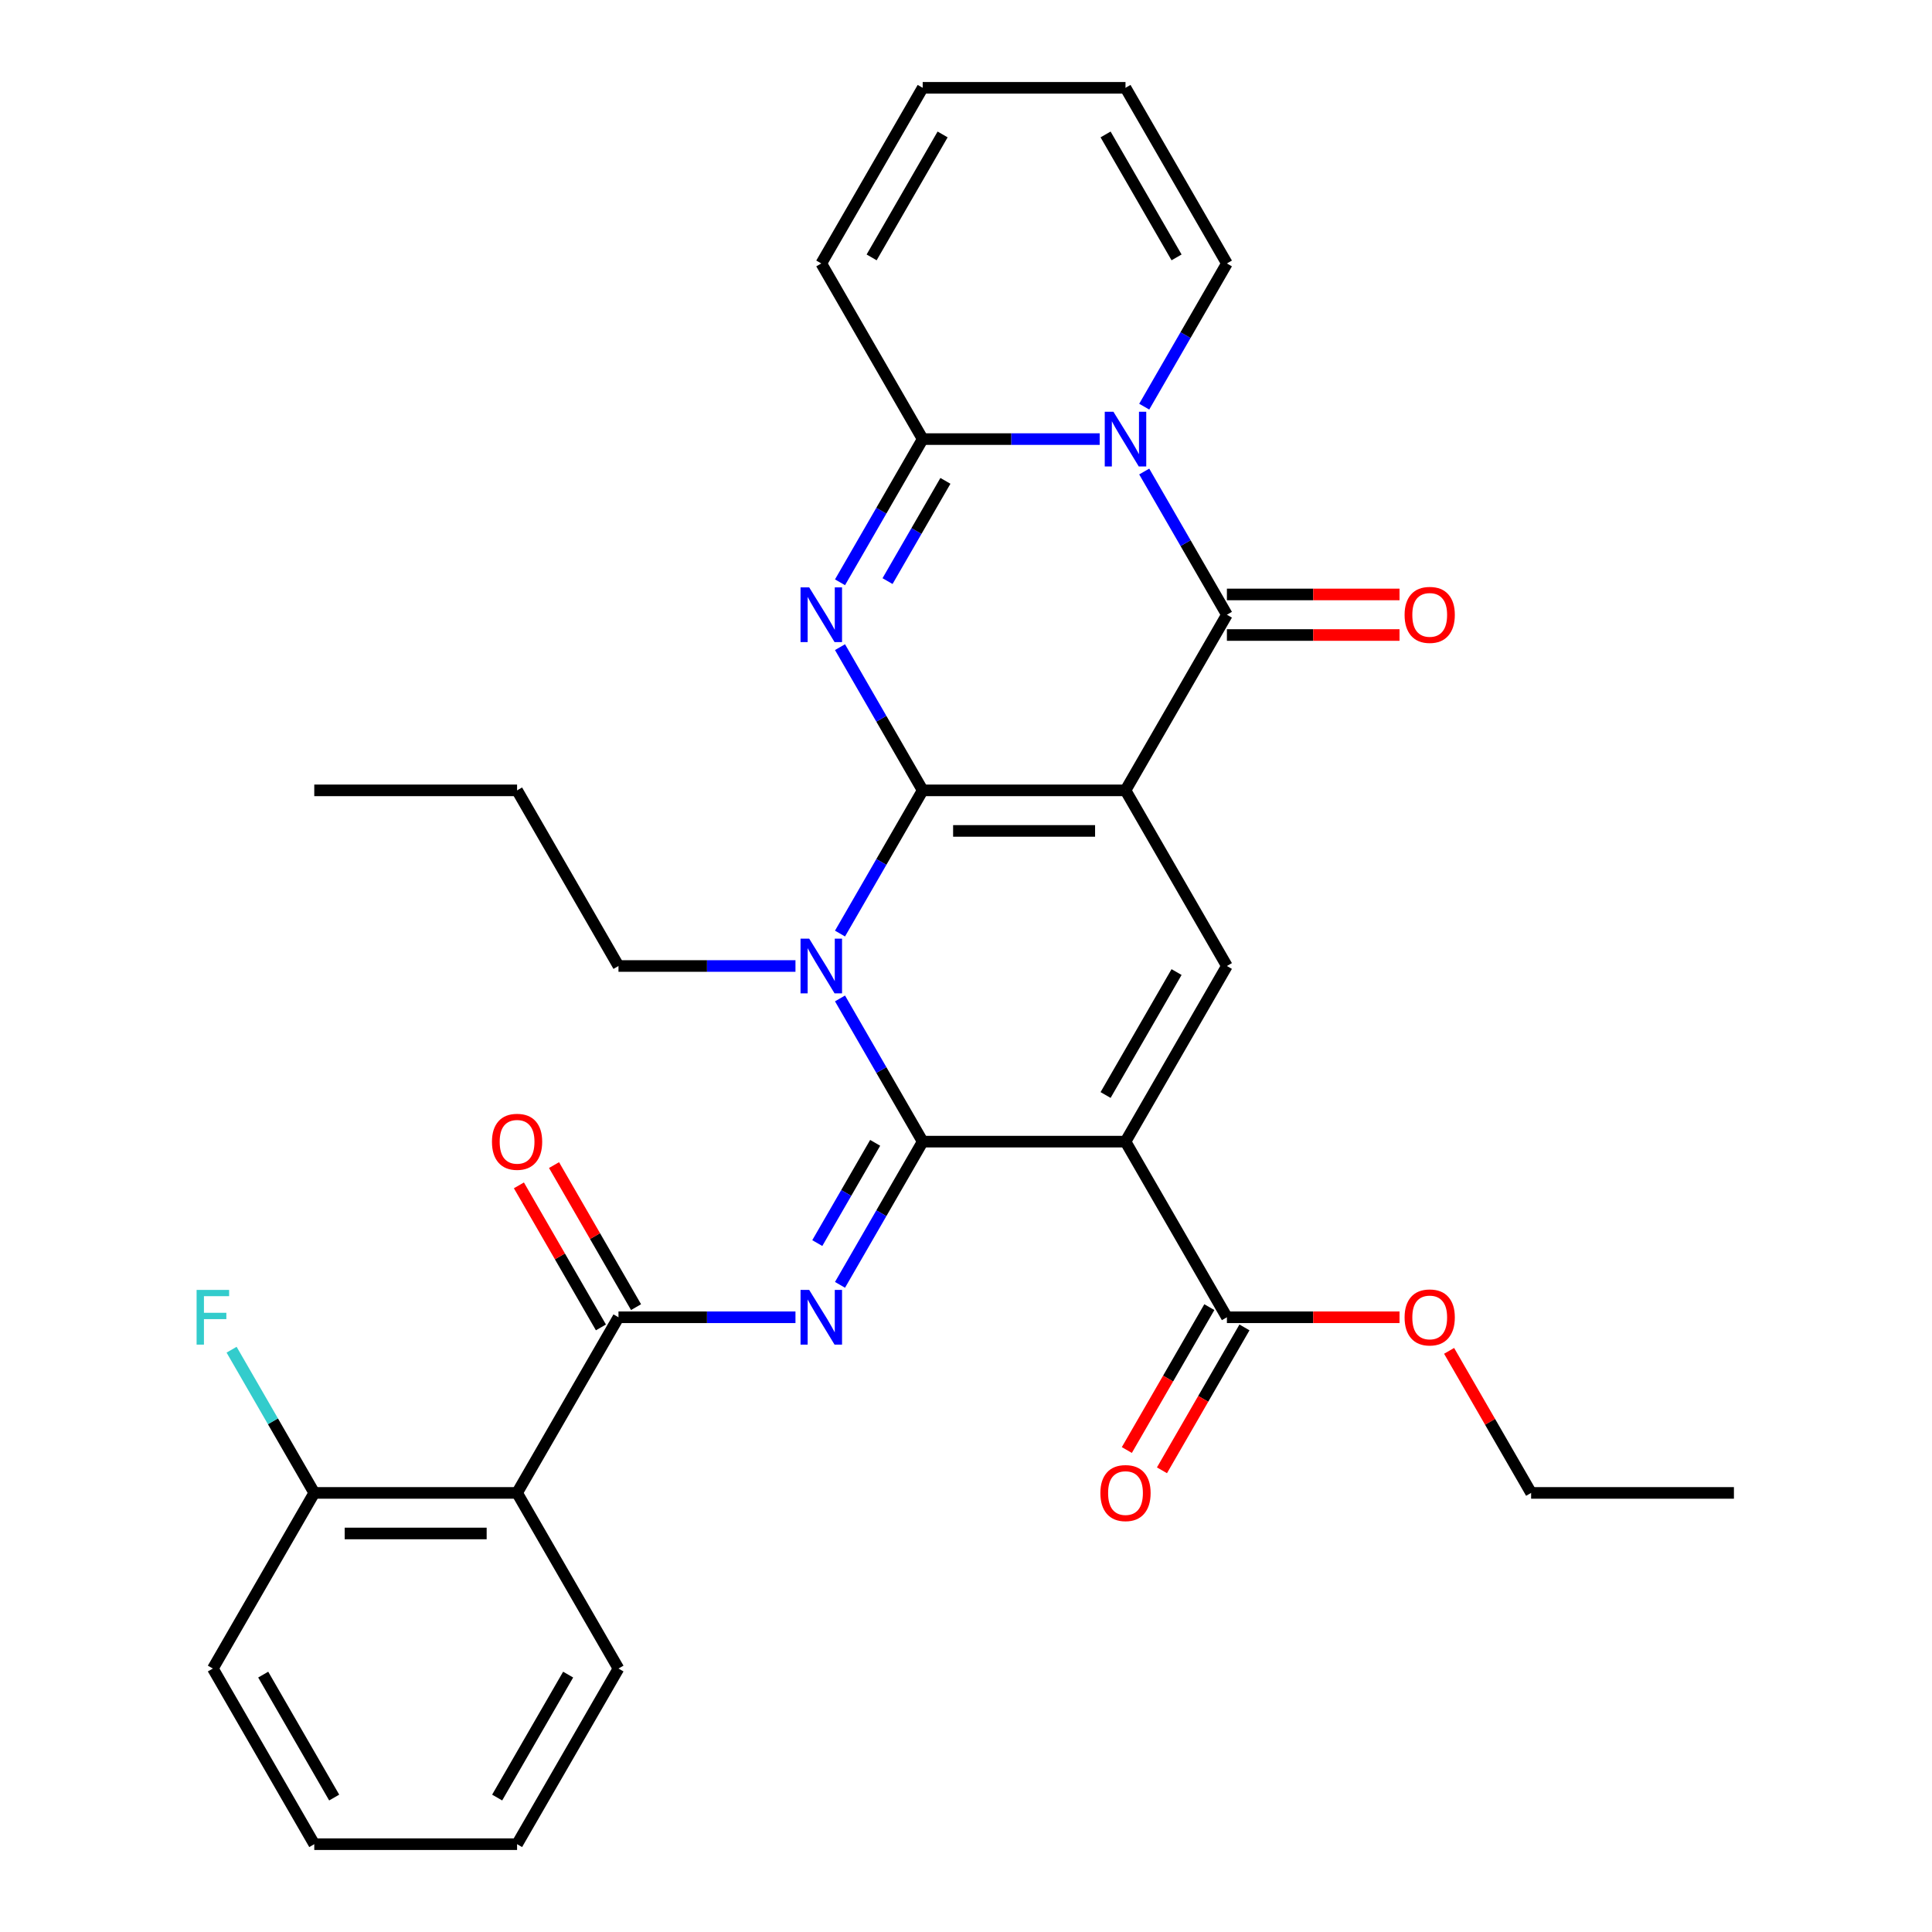 <?xml version='1.0' encoding='iso-8859-1'?>
<svg version='1.1' baseProfile='full'
              xmlns='http://www.w3.org/2000/svg'
                      xmlns:rdkit='http://www.rdkit.org/xml'
                      xmlns:xlink='http://www.w3.org/1999/xlink'
                  xml:space='preserve'
width='1000px' height='1000px' viewBox='0 0 1000 1000'>
<!-- END OF HEADER -->
<rect style='opacity:1.0;fill:#FFFFFF;stroke:none' width='1000' height='1000' x='0' y='0'> </rect>
<path class='bond-0' d='M 477.584,409.091 L 582.557,409.091' style='fill:none;fill-rule:evenodd;stroke:#000000;stroke-width:6px;stroke-linecap:butt;stroke-linejoin:miter;stroke-opacity:1' />
<path class='bond-0' d='M 493.33,430.085 L 566.811,430.085' style='fill:none;fill-rule:evenodd;stroke:#000000;stroke-width:6px;stroke-linecap:butt;stroke-linejoin:miter;stroke-opacity:1' />
<path class='bond-2' d='M 477.584,409.091 L 456.186,446.153' style='fill:none;fill-rule:evenodd;stroke:#000000;stroke-width:6px;stroke-linecap:butt;stroke-linejoin:miter;stroke-opacity:1' />
<path class='bond-2' d='M 456.186,446.153 L 434.788,483.216' style='fill:none;fill-rule:evenodd;stroke:#0000FF;stroke-width:6px;stroke-linecap:butt;stroke-linejoin:miter;stroke-opacity:1' />
<path class='bond-3' d='M 477.584,409.091 L 456.186,372.029' style='fill:none;fill-rule:evenodd;stroke:#000000;stroke-width:6px;stroke-linecap:butt;stroke-linejoin:miter;stroke-opacity:1' />
<path class='bond-3' d='M 456.186,372.029 L 434.788,334.966' style='fill:none;fill-rule:evenodd;stroke:#0000FF;stroke-width:6px;stroke-linecap:butt;stroke-linejoin:miter;stroke-opacity:1' />
<path class='bond-5' d='M 582.557,409.091 L 635.043,318.182' style='fill:none;fill-rule:evenodd;stroke:#000000;stroke-width:6px;stroke-linecap:butt;stroke-linejoin:miter;stroke-opacity:1' />
<path class='bond-9' d='M 582.557,409.091 L 635.043,500' style='fill:none;fill-rule:evenodd;stroke:#000000;stroke-width:6px;stroke-linecap:butt;stroke-linejoin:miter;stroke-opacity:1' />
<path class='bond-1' d='M 477.584,590.909 L 456.186,553.847' style='fill:none;fill-rule:evenodd;stroke:#000000;stroke-width:6px;stroke-linecap:butt;stroke-linejoin:miter;stroke-opacity:1' />
<path class='bond-1' d='M 456.186,553.847 L 434.788,516.784' style='fill:none;fill-rule:evenodd;stroke:#0000FF;stroke-width:6px;stroke-linecap:butt;stroke-linejoin:miter;stroke-opacity:1' />
<path class='bond-4' d='M 477.584,590.909 L 582.557,590.909' style='fill:none;fill-rule:evenodd;stroke:#000000;stroke-width:6px;stroke-linecap:butt;stroke-linejoin:miter;stroke-opacity:1' />
<path class='bond-7' d='M 477.584,590.909 L 456.186,627.971' style='fill:none;fill-rule:evenodd;stroke:#000000;stroke-width:6px;stroke-linecap:butt;stroke-linejoin:miter;stroke-opacity:1' />
<path class='bond-7' d='M 456.186,627.971 L 434.788,665.034' style='fill:none;fill-rule:evenodd;stroke:#0000FF;stroke-width:6px;stroke-linecap:butt;stroke-linejoin:miter;stroke-opacity:1' />
<path class='bond-7' d='M 452.983,591.531 L 438.004,617.474' style='fill:none;fill-rule:evenodd;stroke:#000000;stroke-width:6px;stroke-linecap:butt;stroke-linejoin:miter;stroke-opacity:1' />
<path class='bond-7' d='M 438.004,617.474 L 423.026,643.418' style='fill:none;fill-rule:evenodd;stroke:#0000FF;stroke-width:6px;stroke-linecap:butt;stroke-linejoin:miter;stroke-opacity:1' />
<path class='bond-21' d='M 411.733,500 L 365.929,500' style='fill:none;fill-rule:evenodd;stroke:#0000FF;stroke-width:6px;stroke-linecap:butt;stroke-linejoin:miter;stroke-opacity:1' />
<path class='bond-21' d='M 365.929,500 L 320.125,500' style='fill:none;fill-rule:evenodd;stroke:#000000;stroke-width:6px;stroke-linecap:butt;stroke-linejoin:miter;stroke-opacity:1' />
<path class='bond-8' d='M 434.788,301.397 L 456.186,264.335' style='fill:none;fill-rule:evenodd;stroke:#0000FF;stroke-width:6px;stroke-linecap:butt;stroke-linejoin:miter;stroke-opacity:1' />
<path class='bond-8' d='M 456.186,264.335 L 477.584,227.273' style='fill:none;fill-rule:evenodd;stroke:#000000;stroke-width:6px;stroke-linecap:butt;stroke-linejoin:miter;stroke-opacity:1' />
<path class='bond-8' d='M 459.389,300.776 L 474.368,274.832' style='fill:none;fill-rule:evenodd;stroke:#0000FF;stroke-width:6px;stroke-linecap:butt;stroke-linejoin:miter;stroke-opacity:1' />
<path class='bond-8' d='M 474.368,274.832 L 489.347,248.889' style='fill:none;fill-rule:evenodd;stroke:#000000;stroke-width:6px;stroke-linecap:butt;stroke-linejoin:miter;stroke-opacity:1' />
<path class='bond-12' d='M 582.557,590.909 L 635.043,681.818' style='fill:none;fill-rule:evenodd;stroke:#000000;stroke-width:6px;stroke-linecap:butt;stroke-linejoin:miter;stroke-opacity:1' />
<path class='bond-32' d='M 582.557,590.909 L 635.043,500' style='fill:none;fill-rule:evenodd;stroke:#000000;stroke-width:6px;stroke-linecap:butt;stroke-linejoin:miter;stroke-opacity:1' />
<path class='bond-32' d='M 572.248,566.775 L 608.988,503.139' style='fill:none;fill-rule:evenodd;stroke:#000000;stroke-width:6px;stroke-linecap:butt;stroke-linejoin:miter;stroke-opacity:1' />
<path class='bond-14' d='M 635.043,328.679 L 679.717,328.679' style='fill:none;fill-rule:evenodd;stroke:#000000;stroke-width:6px;stroke-linecap:butt;stroke-linejoin:miter;stroke-opacity:1' />
<path class='bond-14' d='M 679.717,328.679 L 724.392,328.679' style='fill:none;fill-rule:evenodd;stroke:#FF0000;stroke-width:6px;stroke-linecap:butt;stroke-linejoin:miter;stroke-opacity:1' />
<path class='bond-14' d='M 635.043,307.685 L 679.717,307.685' style='fill:none;fill-rule:evenodd;stroke:#000000;stroke-width:6px;stroke-linecap:butt;stroke-linejoin:miter;stroke-opacity:1' />
<path class='bond-14' d='M 679.717,307.685 L 724.392,307.685' style='fill:none;fill-rule:evenodd;stroke:#FF0000;stroke-width:6px;stroke-linecap:butt;stroke-linejoin:miter;stroke-opacity:1' />
<path class='bond-33' d='M 635.043,318.182 L 613.645,281.119' style='fill:none;fill-rule:evenodd;stroke:#000000;stroke-width:6px;stroke-linecap:butt;stroke-linejoin:miter;stroke-opacity:1' />
<path class='bond-33' d='M 613.645,281.119 L 592.247,244.057' style='fill:none;fill-rule:evenodd;stroke:#0000FF;stroke-width:6px;stroke-linecap:butt;stroke-linejoin:miter;stroke-opacity:1' />
<path class='bond-6' d='M 569.193,227.273 L 523.388,227.273' style='fill:none;fill-rule:evenodd;stroke:#0000FF;stroke-width:6px;stroke-linecap:butt;stroke-linejoin:miter;stroke-opacity:1' />
<path class='bond-6' d='M 523.388,227.273 L 477.584,227.273' style='fill:none;fill-rule:evenodd;stroke:#000000;stroke-width:6px;stroke-linecap:butt;stroke-linejoin:miter;stroke-opacity:1' />
<path class='bond-13' d='M 592.247,210.488 L 613.645,173.426' style='fill:none;fill-rule:evenodd;stroke:#0000FF;stroke-width:6px;stroke-linecap:butt;stroke-linejoin:miter;stroke-opacity:1' />
<path class='bond-13' d='M 613.645,173.426 L 635.043,136.364' style='fill:none;fill-rule:evenodd;stroke:#000000;stroke-width:6px;stroke-linecap:butt;stroke-linejoin:miter;stroke-opacity:1' />
<path class='bond-10' d='M 411.733,681.818 L 365.929,681.818' style='fill:none;fill-rule:evenodd;stroke:#0000FF;stroke-width:6px;stroke-linecap:butt;stroke-linejoin:miter;stroke-opacity:1' />
<path class='bond-10' d='M 365.929,681.818 L 320.125,681.818' style='fill:none;fill-rule:evenodd;stroke:#000000;stroke-width:6px;stroke-linecap:butt;stroke-linejoin:miter;stroke-opacity:1' />
<path class='bond-15' d='M 477.584,227.273 L 425.098,136.364' style='fill:none;fill-rule:evenodd;stroke:#000000;stroke-width:6px;stroke-linecap:butt;stroke-linejoin:miter;stroke-opacity:1' />
<path class='bond-11' d='M 320.125,681.818 L 267.639,772.727' style='fill:none;fill-rule:evenodd;stroke:#000000;stroke-width:6px;stroke-linecap:butt;stroke-linejoin:miter;stroke-opacity:1' />
<path class='bond-17' d='M 329.216,676.57 L 307.991,639.807' style='fill:none;fill-rule:evenodd;stroke:#000000;stroke-width:6px;stroke-linecap:butt;stroke-linejoin:miter;stroke-opacity:1' />
<path class='bond-17' d='M 307.991,639.807 L 286.766,603.045' style='fill:none;fill-rule:evenodd;stroke:#FF0000;stroke-width:6px;stroke-linecap:butt;stroke-linejoin:miter;stroke-opacity:1' />
<path class='bond-17' d='M 311.034,687.067 L 289.809,650.304' style='fill:none;fill-rule:evenodd;stroke:#000000;stroke-width:6px;stroke-linecap:butt;stroke-linejoin:miter;stroke-opacity:1' />
<path class='bond-17' d='M 289.809,650.304 L 268.584,613.542' style='fill:none;fill-rule:evenodd;stroke:#FF0000;stroke-width:6px;stroke-linecap:butt;stroke-linejoin:miter;stroke-opacity:1' />
<path class='bond-16' d='M 267.639,772.727 L 162.666,772.727' style='fill:none;fill-rule:evenodd;stroke:#000000;stroke-width:6px;stroke-linecap:butt;stroke-linejoin:miter;stroke-opacity:1' />
<path class='bond-16' d='M 251.893,793.722 L 178.412,793.722' style='fill:none;fill-rule:evenodd;stroke:#000000;stroke-width:6px;stroke-linecap:butt;stroke-linejoin:miter;stroke-opacity:1' />
<path class='bond-24' d='M 267.639,772.727 L 320.125,863.636' style='fill:none;fill-rule:evenodd;stroke:#000000;stroke-width:6px;stroke-linecap:butt;stroke-linejoin:miter;stroke-opacity:1' />
<path class='bond-18' d='M 625.952,676.57 L 604.601,713.552' style='fill:none;fill-rule:evenodd;stroke:#000000;stroke-width:6px;stroke-linecap:butt;stroke-linejoin:miter;stroke-opacity:1' />
<path class='bond-18' d='M 604.601,713.552 L 583.249,750.534' style='fill:none;fill-rule:evenodd;stroke:#FF0000;stroke-width:6px;stroke-linecap:butt;stroke-linejoin:miter;stroke-opacity:1' />
<path class='bond-18' d='M 644.134,687.067 L 622.782,724.049' style='fill:none;fill-rule:evenodd;stroke:#000000;stroke-width:6px;stroke-linecap:butt;stroke-linejoin:miter;stroke-opacity:1' />
<path class='bond-18' d='M 622.782,724.049 L 601.431,761.032' style='fill:none;fill-rule:evenodd;stroke:#FF0000;stroke-width:6px;stroke-linecap:butt;stroke-linejoin:miter;stroke-opacity:1' />
<path class='bond-22' d='M 635.043,681.818 L 679.717,681.818' style='fill:none;fill-rule:evenodd;stroke:#000000;stroke-width:6px;stroke-linecap:butt;stroke-linejoin:miter;stroke-opacity:1' />
<path class='bond-22' d='M 679.717,681.818 L 724.392,681.818' style='fill:none;fill-rule:evenodd;stroke:#FF0000;stroke-width:6px;stroke-linecap:butt;stroke-linejoin:miter;stroke-opacity:1' />
<path class='bond-34' d='M 635.043,136.364 L 582.557,45.455' style='fill:none;fill-rule:evenodd;stroke:#000000;stroke-width:6px;stroke-linecap:butt;stroke-linejoin:miter;stroke-opacity:1' />
<path class='bond-34' d='M 608.988,133.225 L 572.248,69.588' style='fill:none;fill-rule:evenodd;stroke:#000000;stroke-width:6px;stroke-linecap:butt;stroke-linejoin:miter;stroke-opacity:1' />
<path class='bond-20' d='M 425.098,136.364 L 477.584,45.455' style='fill:none;fill-rule:evenodd;stroke:#000000;stroke-width:6px;stroke-linecap:butt;stroke-linejoin:miter;stroke-opacity:1' />
<path class='bond-20' d='M 451.152,133.225 L 487.893,69.588' style='fill:none;fill-rule:evenodd;stroke:#000000;stroke-width:6px;stroke-linecap:butt;stroke-linejoin:miter;stroke-opacity:1' />
<path class='bond-23' d='M 162.666,772.727 L 141.268,735.665' style='fill:none;fill-rule:evenodd;stroke:#000000;stroke-width:6px;stroke-linecap:butt;stroke-linejoin:miter;stroke-opacity:1' />
<path class='bond-23' d='M 141.268,735.665 L 119.87,698.603' style='fill:none;fill-rule:evenodd;stroke:#33CCCC;stroke-width:6px;stroke-linecap:butt;stroke-linejoin:miter;stroke-opacity:1' />
<path class='bond-25' d='M 162.666,772.727 L 110.179,863.636' style='fill:none;fill-rule:evenodd;stroke:#000000;stroke-width:6px;stroke-linecap:butt;stroke-linejoin:miter;stroke-opacity:1' />
<path class='bond-19' d='M 582.557,45.455 L 477.584,45.455' style='fill:none;fill-rule:evenodd;stroke:#000000;stroke-width:6px;stroke-linecap:butt;stroke-linejoin:miter;stroke-opacity:1' />
<path class='bond-27' d='M 320.125,500 L 267.639,409.091' style='fill:none;fill-rule:evenodd;stroke:#000000;stroke-width:6px;stroke-linecap:butt;stroke-linejoin:miter;stroke-opacity:1' />
<path class='bond-26' d='M 750.053,699.203 L 771.278,735.965' style='fill:none;fill-rule:evenodd;stroke:#FF0000;stroke-width:6px;stroke-linecap:butt;stroke-linejoin:miter;stroke-opacity:1' />
<path class='bond-26' d='M 771.278,735.965 L 792.502,772.727' style='fill:none;fill-rule:evenodd;stroke:#000000;stroke-width:6px;stroke-linecap:butt;stroke-linejoin:miter;stroke-opacity:1' />
<path class='bond-28' d='M 320.125,863.636 L 267.639,954.545' style='fill:none;fill-rule:evenodd;stroke:#000000;stroke-width:6px;stroke-linecap:butt;stroke-linejoin:miter;stroke-opacity:1' />
<path class='bond-28' d='M 294.07,866.775 L 257.33,930.412' style='fill:none;fill-rule:evenodd;stroke:#000000;stroke-width:6px;stroke-linecap:butt;stroke-linejoin:miter;stroke-opacity:1' />
<path class='bond-35' d='M 110.179,863.636 L 162.666,954.545' style='fill:none;fill-rule:evenodd;stroke:#000000;stroke-width:6px;stroke-linecap:butt;stroke-linejoin:miter;stroke-opacity:1' />
<path class='bond-35' d='M 136.234,866.775 L 172.975,930.412' style='fill:none;fill-rule:evenodd;stroke:#000000;stroke-width:6px;stroke-linecap:butt;stroke-linejoin:miter;stroke-opacity:1' />
<path class='bond-29' d='M 792.502,772.727 L 897.475,772.727' style='fill:none;fill-rule:evenodd;stroke:#000000;stroke-width:6px;stroke-linecap:butt;stroke-linejoin:miter;stroke-opacity:1' />
<path class='bond-30' d='M 267.639,409.091 L 162.666,409.091' style='fill:none;fill-rule:evenodd;stroke:#000000;stroke-width:6px;stroke-linecap:butt;stroke-linejoin:miter;stroke-opacity:1' />
<path class='bond-31' d='M 267.639,954.545 L 162.666,954.545' style='fill:none;fill-rule:evenodd;stroke:#000000;stroke-width:6px;stroke-linecap:butt;stroke-linejoin:miter;stroke-opacity:1' />
<path  class='atom-3' d='M 418.838 485.84
L 428.118 500.84
Q 429.038 502.32, 430.518 505
Q 431.998 507.68, 432.078 507.84
L 432.078 485.84
L 435.838 485.84
L 435.838 514.16
L 431.958 514.16
L 421.998 497.76
Q 420.838 495.84, 419.598 493.64
Q 418.398 491.44, 418.038 490.76
L 418.038 514.16
L 414.358 514.16
L 414.358 485.84
L 418.838 485.84
' fill='#0000FF'/>
<path  class='atom-4' d='M 418.838 304.022
L 428.118 319.022
Q 429.038 320.502, 430.518 323.182
Q 431.998 325.862, 432.078 326.022
L 432.078 304.022
L 435.838 304.022
L 435.838 332.342
L 431.958 332.342
L 421.998 315.942
Q 420.838 314.022, 419.598 311.822
Q 418.398 309.622, 418.038 308.942
L 418.038 332.342
L 414.358 332.342
L 414.358 304.022
L 418.838 304.022
' fill='#0000FF'/>
<path  class='atom-7' d='M 576.297 213.113
L 585.577 228.113
Q 586.497 229.593, 587.977 232.273
Q 589.457 234.953, 589.537 235.113
L 589.537 213.113
L 593.297 213.113
L 593.297 241.433
L 589.417 241.433
L 579.457 225.033
Q 578.297 223.113, 577.057 220.913
Q 575.857 218.713, 575.497 218.033
L 575.497 241.433
L 571.817 241.433
L 571.817 213.113
L 576.297 213.113
' fill='#0000FF'/>
<path  class='atom-8' d='M 418.838 667.658
L 428.118 682.658
Q 429.038 684.138, 430.518 686.818
Q 431.998 689.498, 432.078 689.658
L 432.078 667.658
L 435.838 667.658
L 435.838 695.978
L 431.958 695.978
L 421.998 679.578
Q 420.838 677.658, 419.598 675.458
Q 418.398 673.258, 418.038 672.578
L 418.038 695.978
L 414.358 695.978
L 414.358 667.658
L 418.838 667.658
' fill='#0000FF'/>
<path  class='atom-15' d='M 727.016 318.262
Q 727.016 311.462, 730.376 307.662
Q 733.736 303.862, 740.016 303.862
Q 746.296 303.862, 749.656 307.662
Q 753.016 311.462, 753.016 318.262
Q 753.016 325.142, 749.616 329.062
Q 746.216 332.942, 740.016 332.942
Q 733.776 332.942, 730.376 329.062
Q 727.016 325.182, 727.016 318.262
M 740.016 329.742
Q 744.336 329.742, 746.656 326.862
Q 749.016 323.942, 749.016 318.262
Q 749.016 312.702, 746.656 309.902
Q 744.336 307.062, 740.016 307.062
Q 735.696 307.062, 733.336 309.862
Q 731.016 312.662, 731.016 318.262
Q 731.016 323.982, 733.336 326.862
Q 735.696 329.742, 740.016 329.742
' fill='#FF0000'/>
<path  class='atom-18' d='M 254.639 590.989
Q 254.639 584.189, 257.999 580.389
Q 261.359 576.589, 267.639 576.589
Q 273.919 576.589, 277.279 580.389
Q 280.639 584.189, 280.639 590.989
Q 280.639 597.869, 277.239 601.789
Q 273.839 605.669, 267.639 605.669
Q 261.399 605.669, 257.999 601.789
Q 254.639 597.909, 254.639 590.989
M 267.639 602.469
Q 271.959 602.469, 274.279 599.589
Q 276.639 596.669, 276.639 590.989
Q 276.639 585.429, 274.279 582.629
Q 271.959 579.789, 267.639 579.789
Q 263.319 579.789, 260.959 582.589
Q 258.639 585.389, 258.639 590.989
Q 258.639 596.709, 260.959 599.589
Q 263.319 602.469, 267.639 602.469
' fill='#FF0000'/>
<path  class='atom-19' d='M 569.557 772.807
Q 569.557 766.007, 572.917 762.207
Q 576.277 758.407, 582.557 758.407
Q 588.837 758.407, 592.197 762.207
Q 595.557 766.007, 595.557 772.807
Q 595.557 779.687, 592.157 783.607
Q 588.757 787.487, 582.557 787.487
Q 576.317 787.487, 572.917 783.607
Q 569.557 779.727, 569.557 772.807
M 582.557 784.287
Q 586.877 784.287, 589.197 781.407
Q 591.557 778.487, 591.557 772.807
Q 591.557 767.247, 589.197 764.447
Q 586.877 761.607, 582.557 761.607
Q 578.237 761.607, 575.877 764.407
Q 573.557 767.207, 573.557 772.807
Q 573.557 778.527, 575.877 781.407
Q 578.237 784.287, 582.557 784.287
' fill='#FF0000'/>
<path  class='atom-23' d='M 727.016 681.898
Q 727.016 675.098, 730.376 671.298
Q 733.736 667.498, 740.016 667.498
Q 746.296 667.498, 749.656 671.298
Q 753.016 675.098, 753.016 681.898
Q 753.016 688.778, 749.616 692.698
Q 746.216 696.578, 740.016 696.578
Q 733.776 696.578, 730.376 692.698
Q 727.016 688.818, 727.016 681.898
M 740.016 693.378
Q 744.336 693.378, 746.656 690.498
Q 749.016 687.578, 749.016 681.898
Q 749.016 676.338, 746.656 673.538
Q 744.336 670.698, 740.016 670.698
Q 735.696 670.698, 733.336 673.498
Q 731.016 676.298, 731.016 681.898
Q 731.016 687.618, 733.336 690.498
Q 735.696 693.378, 740.016 693.378
' fill='#FF0000'/>
<path  class='atom-24' d='M 101.759 667.658
L 118.599 667.658
L 118.599 670.898
L 105.559 670.898
L 105.559 679.498
L 117.159 679.498
L 117.159 682.778
L 105.559 682.778
L 105.559 695.978
L 101.759 695.978
L 101.759 667.658
' fill='#33CCCC'/>
</svg>
